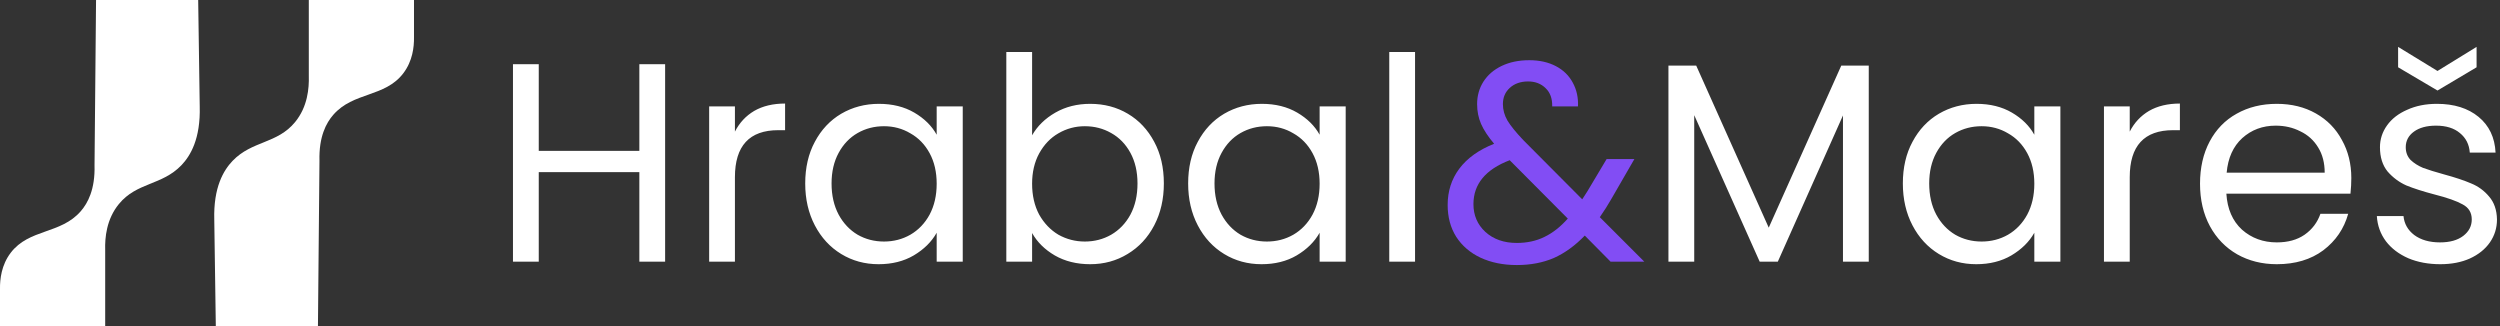 <svg width="207" height="27" viewBox="0 0 207 27" fill="none" xmlns="http://www.w3.org/2000/svg">
<rect x="0" y="0" width="207" height="27" fill="#333333" stroke="none"/>
<path d="M34.279 0H25.569V6.304C25.598 7.307 25.473 8.844 24.432 10.11C22.951 11.916 20.87 11.638 19.256 13.321C18.515 14.096 17.665 15.5 17.742 18.198C17.784 21.133 17.826 24.066 17.869 27H26.326C26.368 22.44 26.41 17.881 26.452 13.321C26.395 11.312 27.014 10.178 27.589 9.515C29.25 7.597 31.871 8.07 33.395 6.066C34.165 5.053 34.289 3.891 34.279 3.092V0Z" fill="white"/>
<path d="M0 27H8.71V20.696C8.681 19.693 8.806 18.156 9.847 16.89C11.329 15.084 13.409 15.362 15.023 13.679C15.764 12.904 16.614 11.5 16.537 8.801C16.495 5.867 16.453 2.934 16.41 0H7.953C7.911 4.56 7.869 9.119 7.827 13.679C7.885 15.688 7.265 16.822 6.691 17.485C5.029 19.403 2.408 18.93 0.884 20.934C0.116 21.945 -0.008 23.109 0 23.907V27Z" fill="white"/>
<path d="M55.072 5.313V21.665H52.938V14.251H44.609V21.665H42.474V5.313H44.609V12.492H52.938V5.313H55.072ZM60.852 10.897C61.228 10.162 61.76 9.591 62.448 9.184C63.152 8.777 64.004 8.574 65.005 8.574V10.779H64.442C62.049 10.779 60.852 12.078 60.852 14.674V21.665H58.718V8.809H60.852V10.897ZM66.672 15.19C66.672 13.876 66.938 12.727 67.469 11.741C68.001 10.74 68.728 9.966 69.651 9.419C70.59 8.871 71.629 8.598 72.771 8.598C73.897 8.598 74.875 8.84 75.704 9.325C76.533 9.81 77.15 10.42 77.557 11.155V8.809H79.715V21.665H77.557V19.272C77.135 20.023 76.501 20.648 75.657 21.149C74.828 21.634 73.858 21.876 72.748 21.876C71.606 21.876 70.574 21.594 69.651 21.031C68.728 20.468 68.001 19.678 67.469 18.662C66.938 17.645 66.672 16.488 66.672 15.19ZM77.557 15.213C77.557 14.244 77.362 13.399 76.971 12.68C76.58 11.96 76.048 11.413 75.375 11.037C74.718 10.646 73.991 10.451 73.194 10.451C72.396 10.451 71.669 10.639 71.012 11.014C70.355 11.389 69.831 11.937 69.44 12.656C69.049 13.376 68.853 14.22 68.853 15.19C68.853 16.175 69.049 17.035 69.44 17.77C69.831 18.49 70.355 19.045 71.012 19.436C71.669 19.811 72.396 19.999 73.194 19.999C73.991 19.999 74.718 19.811 75.375 19.436C76.048 19.045 76.58 18.49 76.971 17.77C77.362 17.035 77.557 16.183 77.557 15.213ZM85.458 11.202C85.896 10.435 86.537 9.81 87.382 9.325C88.226 8.84 89.188 8.598 90.267 8.598C91.425 8.598 92.465 8.871 93.387 9.419C94.31 9.966 95.037 10.74 95.569 11.741C96.101 12.727 96.367 13.876 96.367 15.19C96.367 16.488 96.101 17.645 95.569 18.662C95.037 19.678 94.302 20.468 93.364 21.031C92.441 21.594 91.409 21.876 90.267 21.876C89.157 21.876 88.179 21.634 87.335 21.149C86.506 20.664 85.88 20.046 85.458 19.295V21.665H83.323V4.304H85.458V11.202ZM94.185 15.19C94.185 14.22 93.99 13.376 93.599 12.656C93.208 11.937 92.676 11.389 92.003 11.014C91.346 10.639 90.619 10.451 89.822 10.451C89.04 10.451 88.312 10.646 87.64 11.037C86.983 11.413 86.451 11.968 86.044 12.703C85.653 13.422 85.458 14.259 85.458 15.213C85.458 16.183 85.653 17.035 86.044 17.77C86.451 18.49 86.983 19.045 87.64 19.436C88.312 19.811 89.04 19.999 89.822 19.999C90.619 19.999 91.346 19.811 92.003 19.436C92.676 19.045 93.208 18.49 93.599 17.77C93.99 17.035 94.185 16.175 94.185 15.19ZM98.379 15.19C98.379 13.876 98.645 12.727 99.177 11.741C99.709 10.74 100.436 9.966 101.359 9.419C102.297 8.871 103.337 8.598 104.479 8.598C105.605 8.598 106.582 8.84 107.411 9.325C108.24 9.81 108.858 10.42 109.265 11.155V8.809H111.423V21.665H109.265V19.272C108.842 20.023 108.209 20.648 107.364 21.149C106.536 21.634 105.566 21.876 104.455 21.876C103.314 21.876 102.281 21.594 101.359 21.031C100.436 20.468 99.709 19.678 99.177 18.662C98.645 17.645 98.379 16.488 98.379 15.19ZM109.265 15.213C109.265 14.244 109.069 13.399 108.678 12.68C108.287 11.96 107.755 11.413 107.083 11.037C106.426 10.646 105.699 10.451 104.901 10.451C104.104 10.451 103.376 10.639 102.719 11.014C102.062 11.389 101.539 11.937 101.148 12.656C100.757 13.376 100.561 14.22 100.561 15.19C100.561 16.175 100.757 17.035 101.148 17.77C101.539 18.49 102.062 19.045 102.719 19.436C103.376 19.811 104.104 19.999 104.901 19.999C105.699 19.999 106.426 19.811 107.083 19.436C107.755 19.045 108.287 18.49 108.678 17.77C109.069 17.035 109.265 16.183 109.265 15.213ZM117.166 4.304V21.665H115.031V4.304H117.166ZM154.733 5.431V21.665H152.598V9.559L147.203 21.665H145.701L140.282 9.536V21.665H138.147V5.431H140.446L146.452 18.85L152.458 5.431H154.733ZM157.556 15.19C157.556 13.876 157.822 12.727 158.354 11.741C158.885 10.74 159.613 9.966 160.536 9.419C161.474 8.871 162.514 8.598 163.656 8.598C164.782 8.598 165.759 8.84 166.588 9.325C167.417 9.81 168.035 10.42 168.442 11.155V8.809H170.6V21.665H168.442V19.272C168.019 20.023 167.386 20.648 166.541 21.149C165.712 21.634 164.743 21.876 163.632 21.876C162.49 21.876 161.458 21.594 160.536 21.031C159.613 20.468 158.885 19.678 158.354 18.662C157.822 17.645 157.556 16.488 157.556 15.19ZM168.442 15.213C168.442 14.244 168.246 13.399 167.855 12.68C167.464 11.96 166.932 11.413 166.26 11.037C165.603 10.646 164.876 10.451 164.078 10.451C163.28 10.451 162.553 10.639 161.896 11.014C161.239 11.389 160.715 11.937 160.324 12.656C159.933 13.376 159.738 14.22 159.738 15.19C159.738 16.175 159.933 17.035 160.324 17.77C160.715 18.49 161.239 19.045 161.896 19.436C162.553 19.811 163.28 19.999 164.078 19.999C164.876 19.999 165.603 19.811 166.26 19.436C166.932 19.045 167.464 18.49 167.855 17.77C168.246 17.035 168.442 16.183 168.442 15.213ZM176.342 10.897C176.718 10.162 177.249 9.591 177.938 9.184C178.641 8.777 179.494 8.574 180.495 8.574V10.779H179.932C177.539 10.779 176.342 12.078 176.342 14.674V21.665H174.208V8.809H176.342V10.897ZM194.689 14.744C194.689 15.151 194.666 15.581 194.619 16.034H184.343C184.422 17.301 184.852 18.294 185.634 19.014C186.431 19.718 187.393 20.07 188.519 20.07C189.442 20.07 190.208 19.858 190.818 19.436C191.444 18.998 191.882 18.419 192.132 17.7H194.431C194.087 18.936 193.399 19.944 192.367 20.726C191.334 21.493 190.052 21.876 188.519 21.876C187.299 21.876 186.204 21.602 185.235 21.055C184.281 20.507 183.53 19.733 182.983 18.732C182.435 17.716 182.162 16.543 182.162 15.213C182.162 13.884 182.427 12.719 182.959 11.718C183.491 10.717 184.234 9.95 185.188 9.419C186.158 8.871 187.268 8.598 188.519 8.598C189.739 8.598 190.818 8.863 191.757 9.395C192.695 9.927 193.415 10.662 193.915 11.601C194.431 12.523 194.689 13.571 194.689 14.744ZM192.484 14.298C192.484 13.485 192.304 12.789 191.944 12.21C191.585 11.616 191.092 11.17 190.466 10.873C189.856 10.56 189.176 10.404 188.425 10.404C187.346 10.404 186.423 10.748 185.657 11.436C184.906 12.124 184.476 13.079 184.367 14.298H192.484ZM202.058 21.876C201.073 21.876 200.189 21.712 199.407 21.383C198.625 21.039 198.008 20.57 197.554 19.976C197.1 19.366 196.85 18.67 196.803 17.888H199.009C199.071 18.529 199.368 19.053 199.9 19.46C200.447 19.866 201.159 20.07 202.035 20.07C202.848 20.07 203.489 19.89 203.959 19.53C204.428 19.17 204.662 18.717 204.662 18.169C204.662 17.606 204.412 17.192 203.912 16.926C203.411 16.644 202.637 16.371 201.589 16.105C200.635 15.854 199.853 15.604 199.243 15.354C198.649 15.088 198.133 14.705 197.695 14.204C197.273 13.688 197.061 13.016 197.061 12.187C197.061 11.53 197.257 10.928 197.648 10.381C198.039 9.833 198.594 9.403 199.314 9.09C200.033 8.762 200.854 8.598 201.777 8.598C203.2 8.598 204.35 8.957 205.225 9.677C206.101 10.396 206.57 11.382 206.633 12.633H204.498C204.451 11.96 204.178 11.421 203.677 11.014C203.192 10.607 202.535 10.404 201.706 10.404C200.94 10.404 200.33 10.568 199.877 10.897C199.423 11.225 199.196 11.655 199.196 12.187C199.196 12.609 199.329 12.961 199.595 13.243C199.877 13.509 200.221 13.727 200.627 13.899C201.05 14.056 201.628 14.236 202.363 14.439C203.286 14.689 204.037 14.94 204.615 15.19C205.194 15.424 205.687 15.784 206.093 16.269C206.516 16.754 206.735 17.387 206.75 18.169C206.75 18.873 206.555 19.506 206.164 20.07C205.773 20.633 205.218 21.078 204.498 21.407C203.794 21.72 202.981 21.876 202.058 21.876ZM205.061 5.571L201.824 7.495L198.563 5.571V3.882L201.824 5.876L205.061 3.882V5.571Z" fill="white"/>
<path d="M133.355 21.665L131.22 19.506C130.423 20.335 129.57 20.953 128.663 21.36C127.756 21.751 126.732 21.946 125.59 21.946C124.464 21.946 123.463 21.743 122.587 21.336C121.727 20.93 121.054 20.351 120.569 19.6C120.1 18.85 119.866 17.974 119.866 16.973C119.866 15.831 120.186 14.83 120.828 13.97C121.484 13.094 122.446 12.406 123.713 11.905C123.213 11.311 122.853 10.764 122.634 10.263C122.415 9.763 122.305 9.215 122.305 8.621C122.305 7.933 122.478 7.315 122.822 6.768C123.181 6.205 123.69 5.767 124.347 5.454C125.003 5.141 125.762 4.985 126.622 4.985C127.467 4.985 128.202 5.149 128.827 5.477C129.453 5.806 129.922 6.267 130.235 6.862C130.548 7.44 130.689 8.089 130.657 8.809H128.522C128.538 8.168 128.358 7.667 127.983 7.307C127.607 6.932 127.123 6.744 126.528 6.744C125.903 6.744 125.394 6.924 125.003 7.284C124.628 7.628 124.44 8.074 124.44 8.621C124.44 9.09 124.565 9.544 124.816 9.982C125.082 10.42 125.52 10.959 126.129 11.601L131.009 16.504L131.431 15.847L133.027 13.172H135.326L133.402 16.504C133.136 16.973 132.823 17.465 132.464 17.982L136.147 21.665H133.355ZM125.59 20.116C126.434 20.116 127.193 19.952 127.865 19.624C128.554 19.295 129.203 18.787 129.813 18.099L125.003 13.266C123.001 14.033 122.001 15.245 122.001 16.902C122.001 17.825 122.329 18.591 122.986 19.201C123.658 19.811 124.526 20.116 125.59 20.116Z" fill="#824DF4"/>
</svg>
